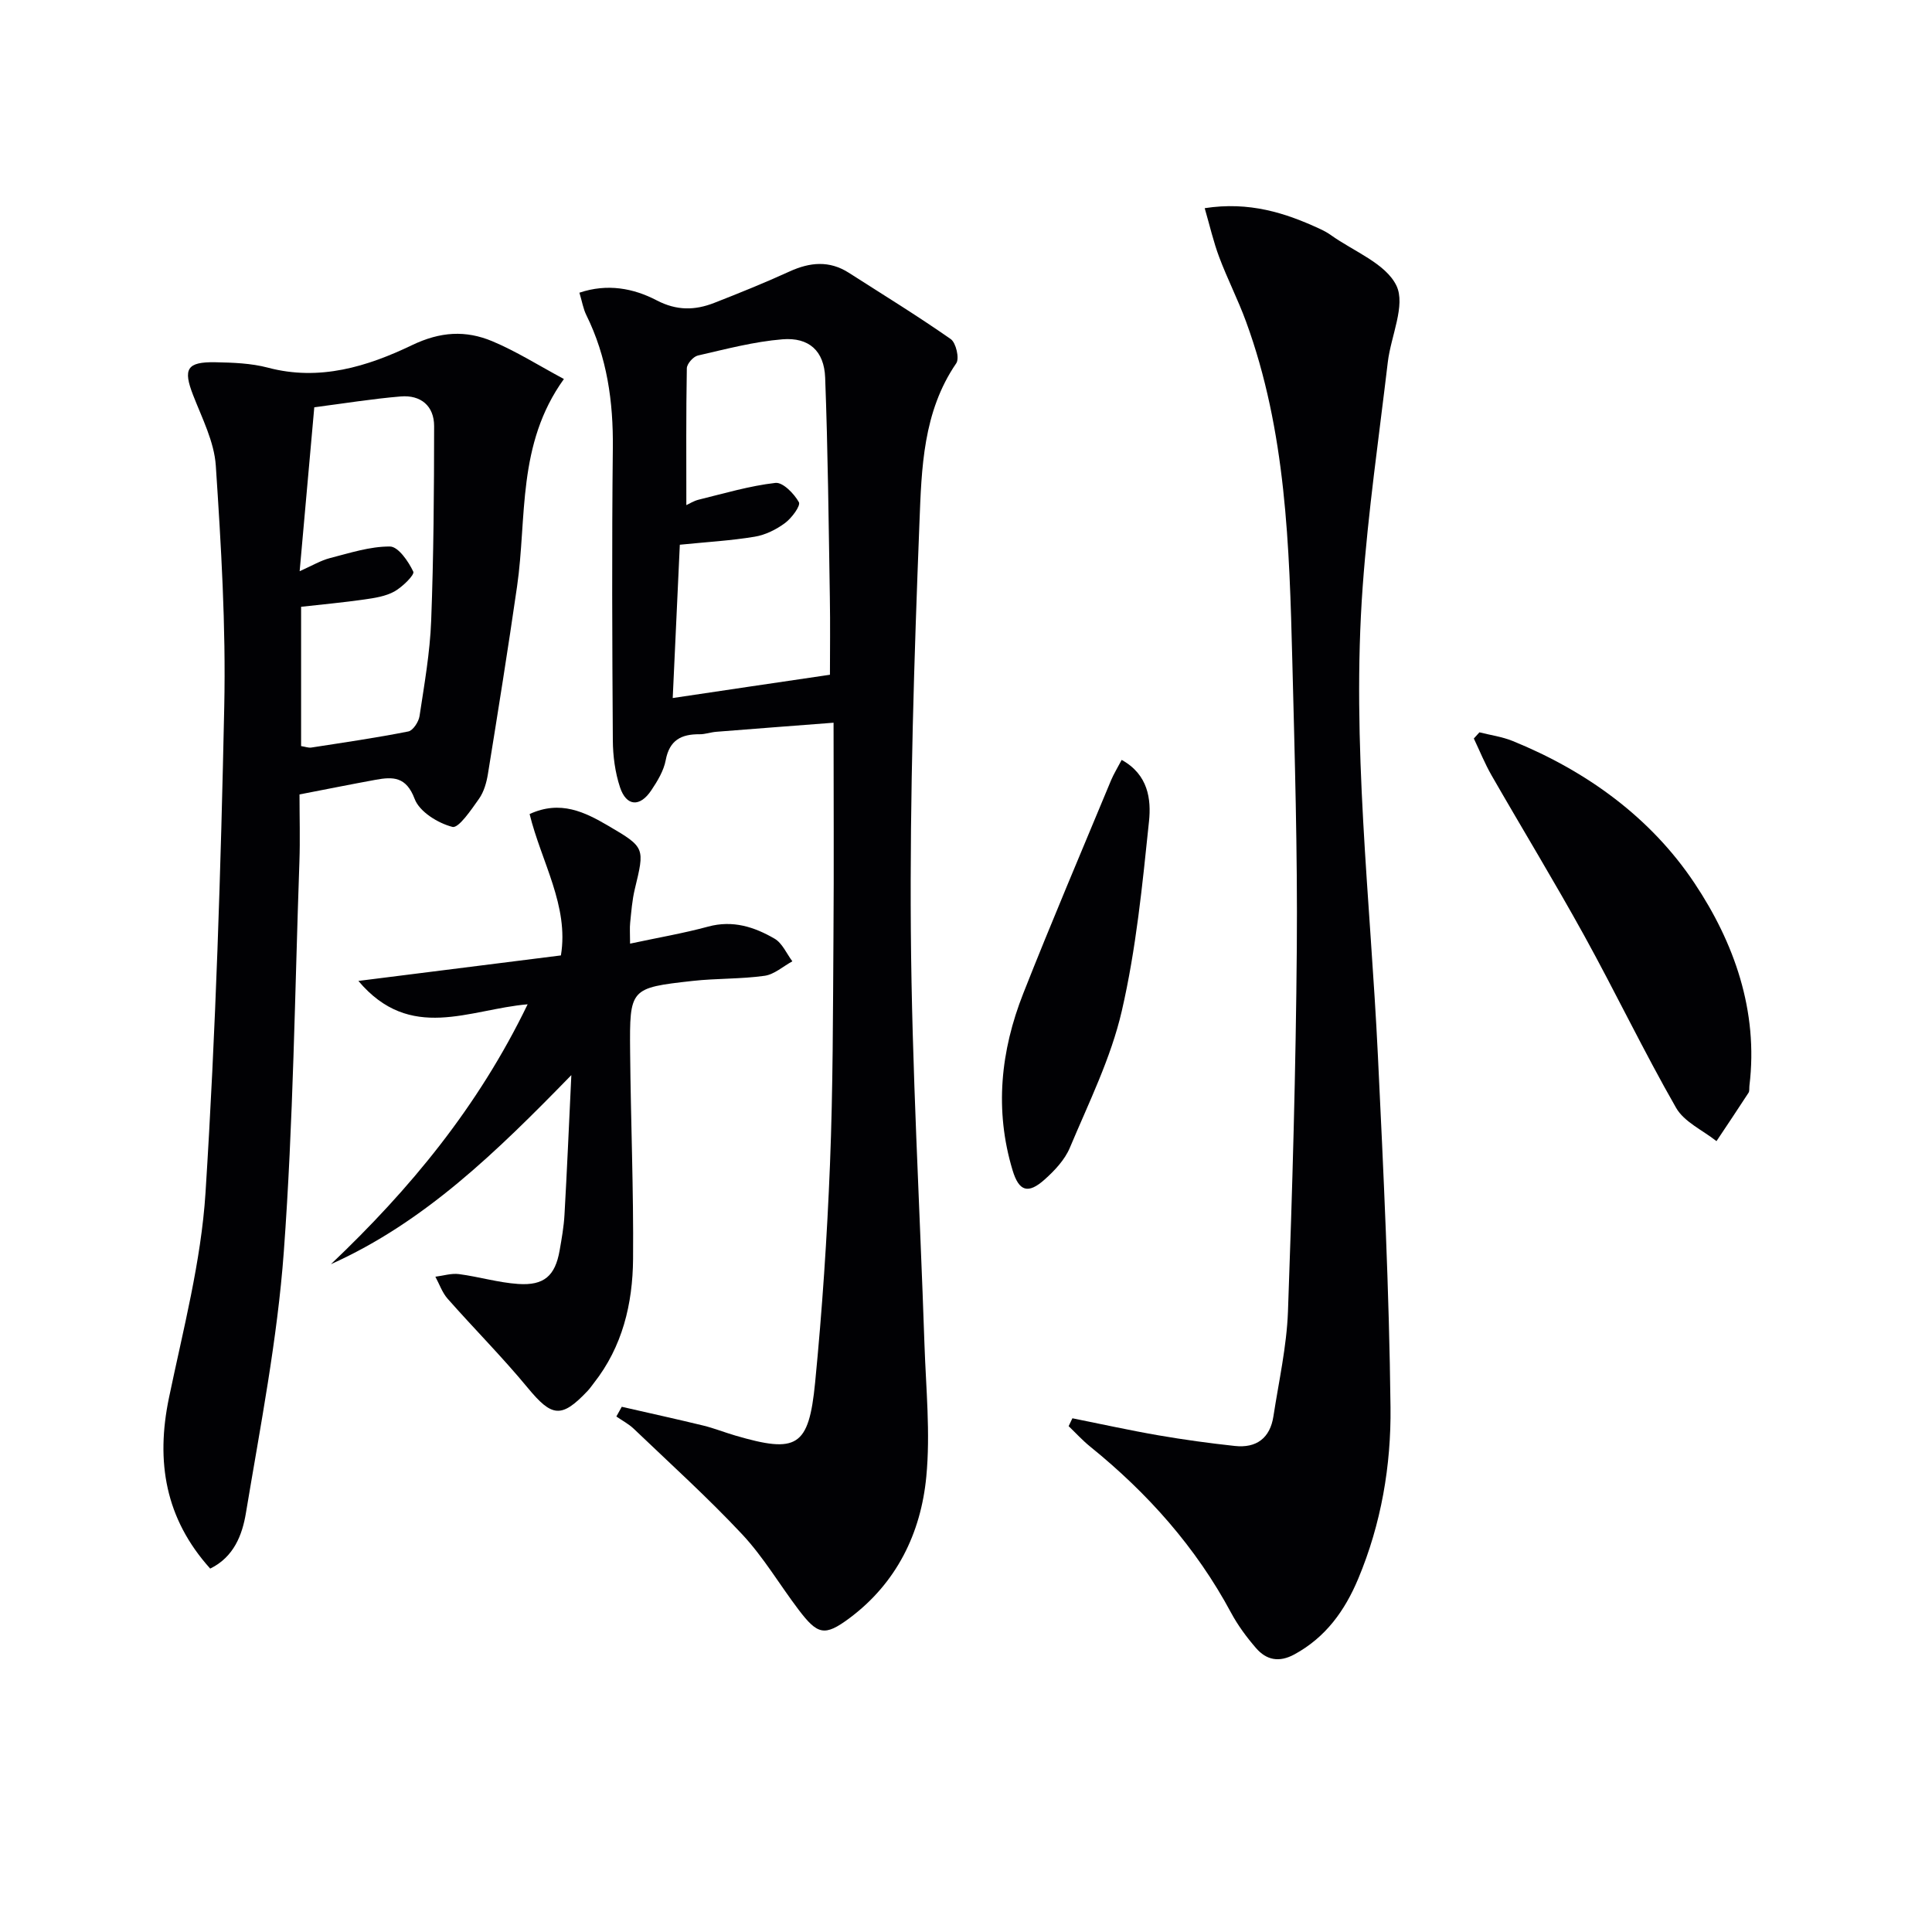 <svg enable-background="new 0 0 400 400" viewBox="0 0 400 400" xmlns="http://www.w3.org/2000/svg"><g fill="#010104"><path d="m128.73 291.26c5.62 1.29 11.25 2.52 16.85 3.88 2.25.55 4.42 1.42 6.64 2.07 12.77 3.74 15.23 2.41 16.54-10.95 1.47-15.03 2.48-30.13 3.08-45.22.63-15.79.61-31.6.72-47.4.11-14.28.02-28.55.02-44.01-8.91.69-16.6 1.26-24.29 1.88-1.15.09-2.3.52-3.44.51-3.78-.04-6.24 1.2-7.02 5.36-.41 2.2-1.71 4.34-2.99 6.25-2.35 3.52-5.15 3.34-6.47-.62-1.02-3.08-1.47-6.48-1.49-9.74-.13-20.15-.22-40.31 0-60.46.11-9.65-1.19-18.87-5.49-27.58-.64-1.29-.87-2.78-1.43-4.63 5.79-1.95 11.2-.92 15.99 1.58 4.16 2.17 7.93 2.09 11.92.53 5.25-2.05 10.48-4.17 15.61-6.51 4.21-1.92 8.23-2.3 12.25.27 7.08 4.53 14.24 8.93 21.12 13.74 1.08.76 1.82 3.99 1.14 4.99-6.91 10.07-7.19 21.75-7.63 33.07-1.1 28.09-1.99 56.22-1.78 84.32.21 28.59 1.86 57.16 2.82 85.74.31 9.14 1.25 18.36.38 27.41-1.12 11.72-6.18 22.04-15.93 29.3-5.14 3.82-6.58 3.42-10.53-1.79-3.91-5.16-7.24-10.85-11.63-15.55-7.14-7.63-14.93-14.67-22.49-21.9-1.05-1-2.39-1.69-3.59-2.53.38-.65.75-1.33 1.12-2.01zm43.1-151.56c0-4.85.08-10.49-.02-16.12-.25-15.14-.4-30.28-.97-45.41-.21-5.51-3.34-8.37-8.84-7.92-5.9.48-11.72 2.03-17.52 3.36-.95.22-2.27 1.72-2.28 2.65-.17 9.4-.1 18.8-.1 28.32.54-.24 1.52-.88 2.6-1.14 5.26-1.29 10.5-2.85 15.84-3.46 1.53-.18 3.87 2.22 4.86 3.99.41.73-1.49 3.3-2.87 4.32-1.81 1.34-4.07 2.47-6.28 2.83-4.87.81-9.84 1.09-15.5 1.66-.47 10.21-.96 20.71-1.47 31.74 10.89-1.63 21.27-3.16 32.55-4.82z"/><path d="m43.52 324.76c-9.31-10.34-11.29-22.13-8.54-35.35 2.93-14.09 6.66-28.21 7.57-42.48 2.13-33.51 3.17-67.11 3.88-100.69.35-16.6-.65-33.25-1.75-49.83-.33-4.95-2.84-9.81-4.69-14.58-2.12-5.43-1.34-6.94 4.6-6.83 3.64.07 7.39.2 10.88 1.12 10.68 2.84 20.6-.23 29.81-4.65 5.91-2.84 11.15-3.12 16.65-.82 4.96 2.08 9.57 5 14.82 7.82-9.76 13.56-7.63 28.68-9.7 42.96-1.87 12.96-3.94 25.89-6.03 38.81-.29 1.78-.83 3.7-1.84 5.13-1.61 2.27-4.23 6.17-5.51 5.83-3-.77-6.82-3.13-7.82-5.79-1.75-4.65-4.49-4.62-8.1-3.96-5.04.92-10.06 1.93-15.74 3.03 0 4.73.14 9.35-.02 13.95-.95 26.92-1.26 53.89-3.23 80.73-1.33 18.14-4.86 36.13-7.85 54.12-.74 4.43-2.45 9.07-7.39 11.48zm18.82-170.29c.87.13 1.53.4 2.13.3 6.7-1.04 13.42-2.01 20.07-3.33.97-.19 2.14-1.99 2.32-3.18.99-6.55 2.16-13.13 2.41-19.74.51-13.42.6-26.87.61-40.3 0-4.19-2.77-6.48-6.9-6.14-5.9.49-11.76 1.45-17.91 2.24-1.02 11.4-1.99 22.34-3.03 33.94 2.63-1.17 4.37-2.22 6.26-2.71 4.11-1.05 8.29-2.43 12.44-2.4 1.71.01 3.83 3.09 4.83 5.21.31.65-2.25 3.16-3.9 4.09-1.82 1.01-4.08 1.36-6.2 1.66-4.38.63-8.78 1.03-13.13 1.52 0 9.81 0 19.25 0 28.84z"/><path d="m222.03 293.64c5.96 1.19 11.9 2.51 17.88 3.54 5.22.9 10.47 1.62 15.74 2.19 4.48.49 7.31-1.63 8-6.15 1.11-7.22 2.74-14.43 3.01-21.68.91-25.09 1.63-50.21 1.83-75.31.16-19.79-.43-39.6-.93-59.39-.61-23.77-1.27-47.57-9.59-70.28-1.65-4.51-3.86-8.82-5.55-13.33-1.19-3.16-1.94-6.48-3-10.13 9.18-1.42 16.67.94 23.96 4.34.75.35 1.49.75 2.16 1.23 4.72 3.38 11.34 5.86 13.57 10.46 1.96 4.04-1.14 10.45-1.78 15.84-1.83 15.48-4.07 30.94-5.2 46.48-2.36 32.46 1.59 64.76 3.15 97.12 1.17 24.24 2.33 48.5 2.61 72.76.14 12.08-1.92 24.15-6.68 35.52-2.77 6.61-6.73 12.15-13.23 15.68-3.17 1.72-5.79 1.17-7.94-1.32-1.94-2.24-3.75-4.69-5.15-7.29-7.27-13.56-17.26-24.77-29.15-34.39-1.6-1.29-3-2.83-4.49-4.26.25-.54.51-1.08.78-1.63z"/><path d="m68.51 261.74c16.34-15.52 30.45-32.53 40.73-53.81-12.12 1.03-24.28 7.92-35.04-4.84 14.4-1.81 27.94-3.52 41.93-5.28 1.7-10.23-4.06-19.38-6.48-29.27 6.39-2.94 11.45-.4 16.32 2.45 7.63 4.47 7.52 4.55 5.45 13.13-.54 2.25-.71 4.6-.95 6.91-.12 1.13-.02 2.29-.02 4.34 5.72-1.23 11.02-2.13 16.18-3.53 5.09-1.38 9.56.07 13.75 2.51 1.59.93 2.47 3.08 3.67 4.68-1.92 1.04-3.74 2.72-5.76 3-4.92.69-9.95.51-14.89 1.06-12.97 1.45-13.06 1.53-12.94 14.65.13 14.31.73 28.62.61 42.93-.08 9.26-2.19 18.15-8.13 25.69-.41.52-.78 1.08-1.24 1.57-5.46 5.79-7.43 5.47-12.44-.6-5.26-6.37-11.12-12.25-16.59-18.45-1.12-1.27-1.7-3.02-2.53-4.55 1.63-.2 3.31-.75 4.89-.54 4.11.54 8.14 1.76 12.25 2.04 5.39.37 7.66-1.71 8.58-6.91.43-2.45.87-4.92 1.01-7.4.52-9.11.91-18.23 1.42-28.93-15.55 15.96-30.42 30.46-49.78 39.15z"/><path d="m306.3 151.62c2.3.58 4.7.91 6.87 1.79 15.34 6.23 28.62 15.88 37.66 29.44 8.17 12.25 13.26 26.42 11.37 41.93-.06.5.05 1.1-.19 1.47-2.18 3.36-4.41 6.68-6.63 10.01-2.85-2.26-6.68-3.96-8.36-6.89-6.69-11.68-12.51-23.85-19.01-35.64-6.17-11.18-12.82-22.09-19.18-33.17-1.41-2.45-2.47-5.1-3.69-7.66.39-.42.77-.85 1.16-1.28z"/><path d="m232.23 157.33c5.51 3.04 6.13 8.17 5.66 12.71-1.37 13.16-2.67 26.44-5.64 39.29-2.25 9.75-6.84 18.98-10.75 28.3-1.05 2.5-3.15 4.73-5.22 6.58-3.44 3.07-5.32 2.45-6.64-1.93-3.76-12.46-2.47-24.73 2.22-36.61 5.84-14.81 12.09-29.46 18.19-44.16.56-1.32 1.33-2.56 2.18-4.18z"/></g></svg>